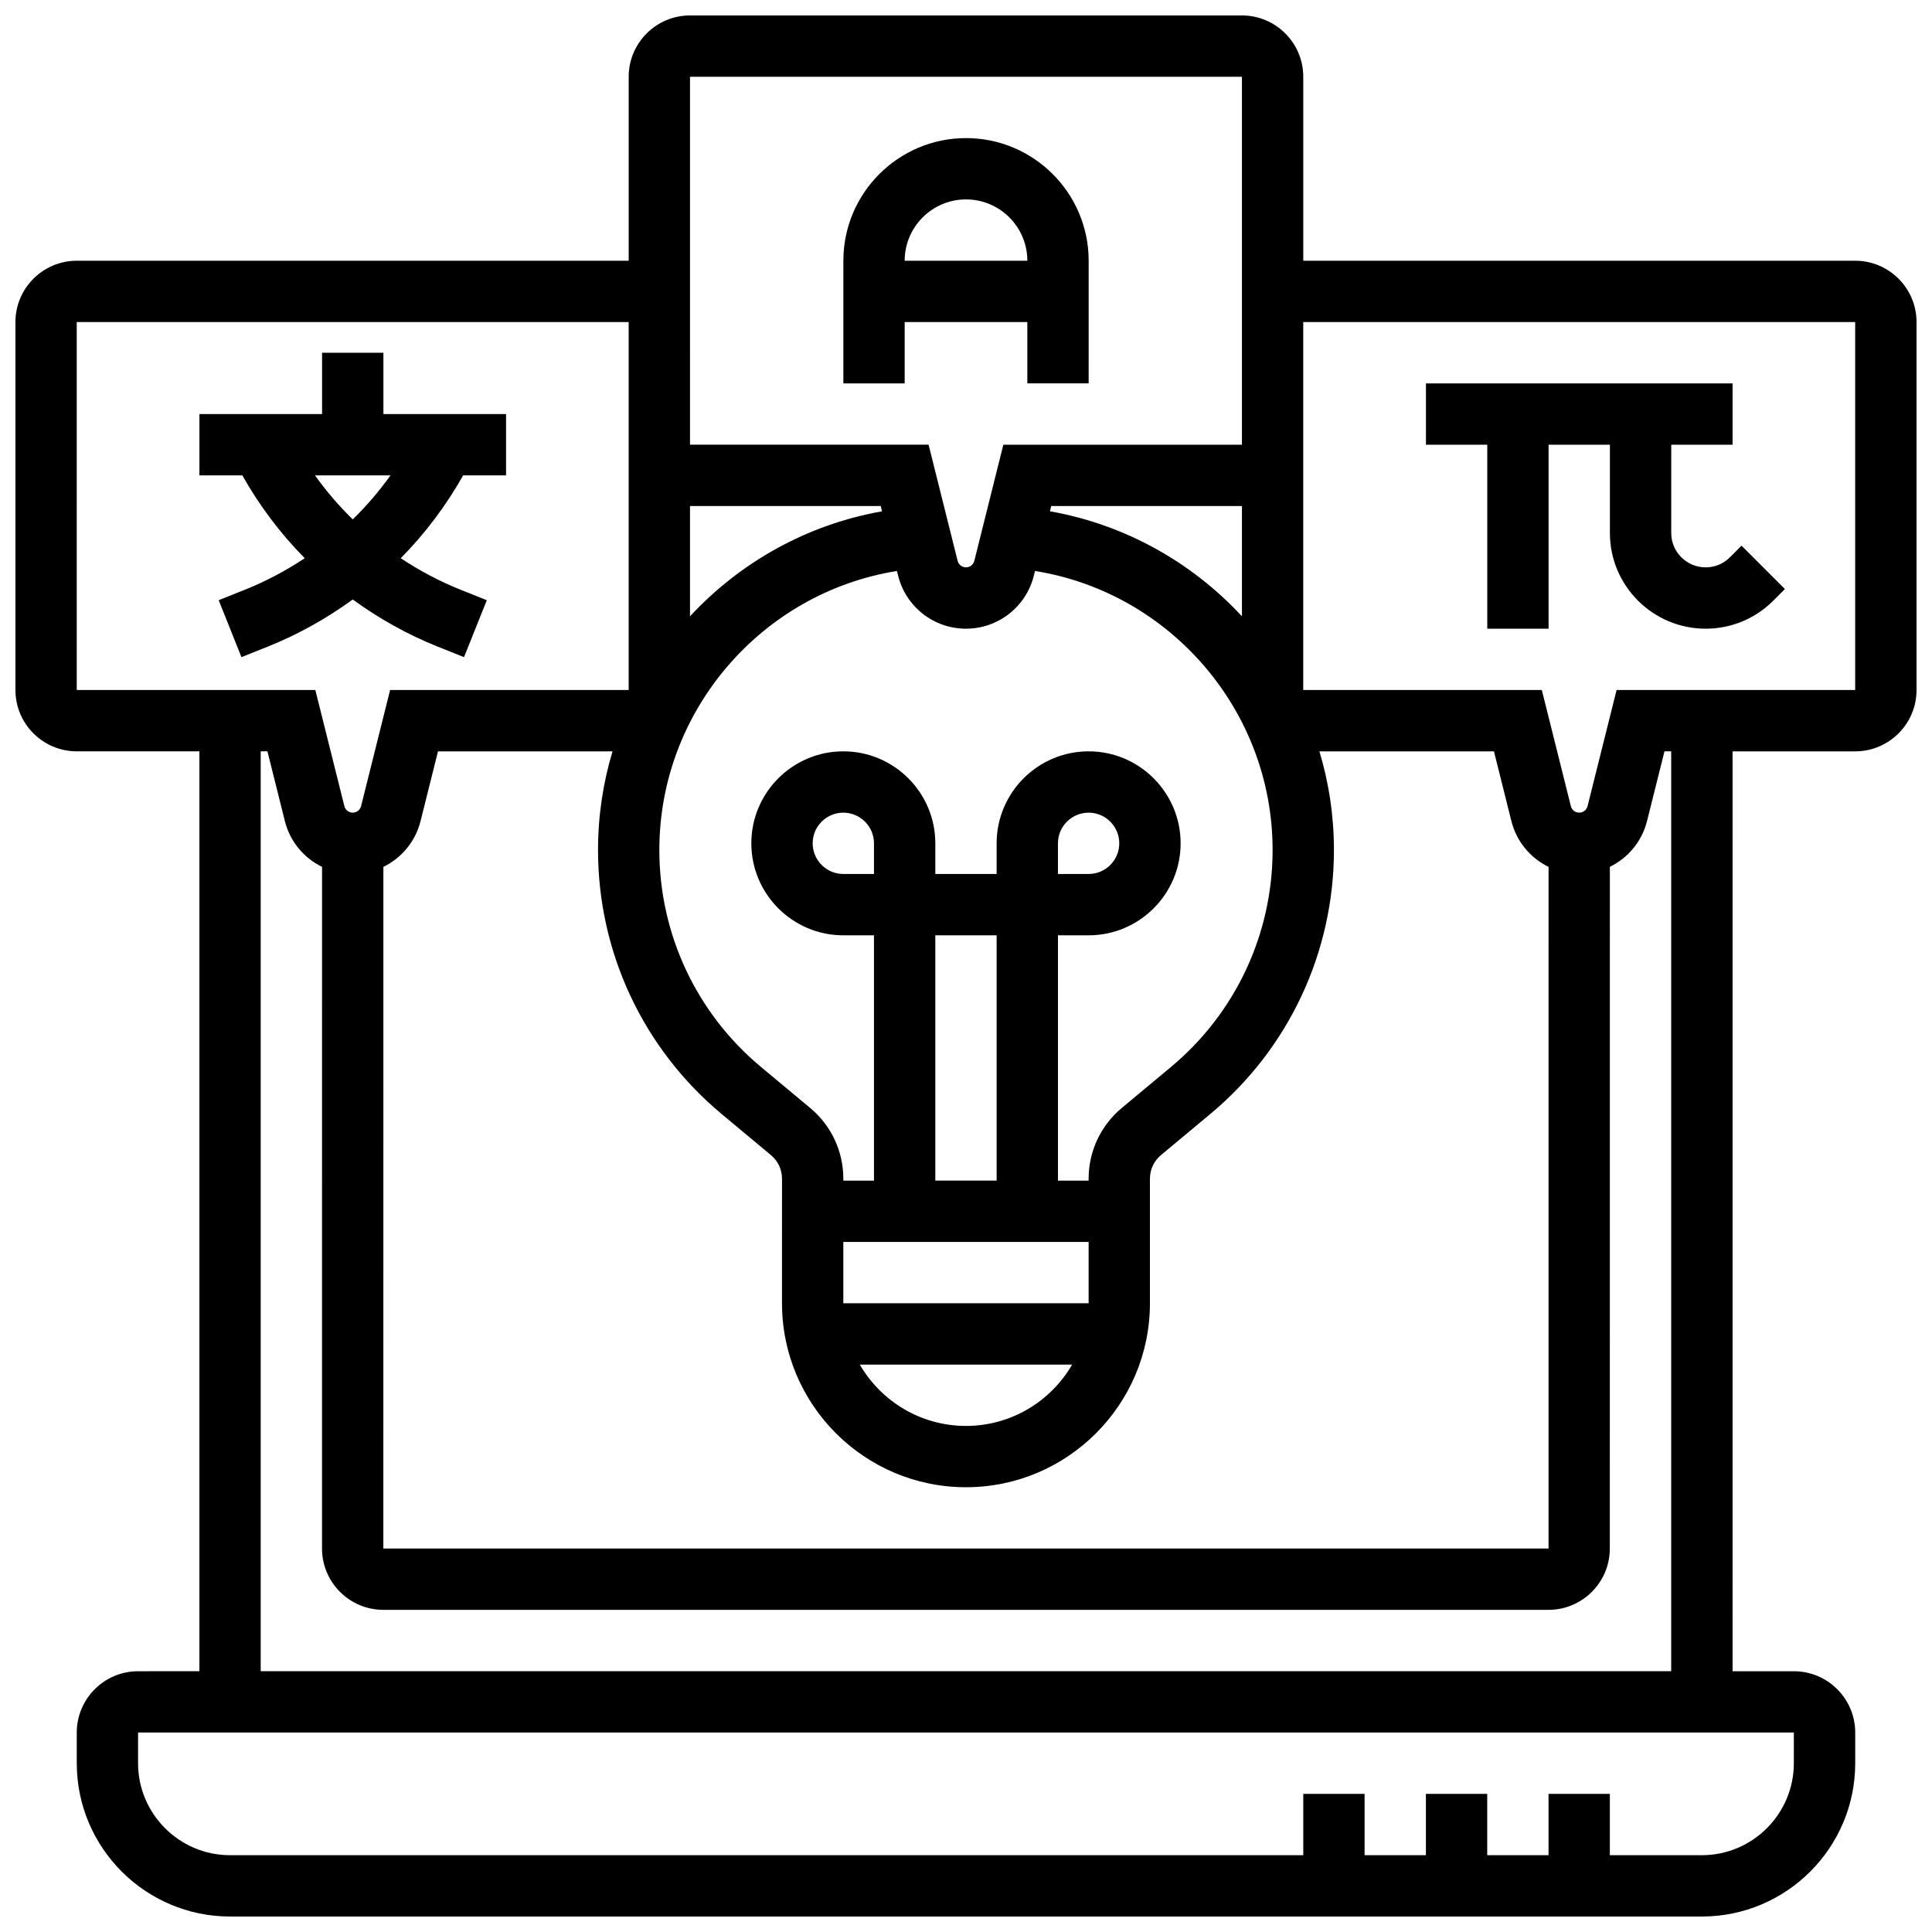 <?xml version="1.0" encoding="UTF-8"?>
<!-- Uploaded to: SVG Repo, www.svgrepo.com, Generator: SVG Repo Mixer Tools -->
<svg width="800px" height="800px" version="1.1" viewBox="144 144 512 512" xmlns="http://www.w3.org/2000/svg">
 <defs>
  <clipPath id="a">
   <path d="m148.09 148.09h503.81v503.81h-503.81z"/>
  </clipPath>
 </defs>
 <g clip-path="url(#a)">
  <path d="m635.65 213.1h-146.27v-48.758c0-8.961-7.293-16.25-16.25-16.25h-146.27c-8.961 0-16.25 7.293-16.25 16.25v48.754l-146.27 0.004c-8.957 0-16.25 7.289-16.25 16.25v97.512c0 8.961 7.293 16.25 16.25 16.25h32.504v243.78l-16.25 0.004c-8.961 0-16.25 7.293-16.25 16.25v8.125c0 22.402 18.227 40.629 40.629 40.629h390.05c22.402 0 40.629-18.227 40.629-40.629v-8.125c0-8.961-7.293-16.25-16.25-16.25h-16.25l-0.004-243.78h32.504c8.961 0 16.25-7.293 16.25-16.25v-97.516c0-8.961-7.289-16.25-16.25-16.25zm-390.05 160.63c4.797-2.34 8.488-6.695 9.855-12.152l4.617-18.465h46.258c-2.5 8.297-3.848 17.07-3.848 26.129 0 27.129 11.953 52.645 32.793 70.012l13.039 10.867c1.859 1.547 2.926 3.824 2.926 6.242l-0.004 33.016c0 26.883 21.871 48.754 48.754 48.754 26.883 0 48.754-21.871 48.754-48.754v-33.02c0-2.418 1.066-4.695 2.922-6.242l13.039-10.867c20.848-17.363 32.801-42.883 32.801-70.008 0-9.055-1.348-17.828-3.848-26.129h46.258l4.617 18.469c1.363 5.457 5.055 9.812 9.855 12.152l-0.004 180.65h-308.79zm81.258-95.625h50.539l0.348 1.398c-19.984 3.523-37.684 13.582-50.887 27.824zm91.117 18.465 0.316-1.258c35.805 5.742 62.961 36.992 62.961 73.93 0 22.289-9.82 43.258-26.945 57.527l-13.039 10.867c-5.574 4.644-8.77 11.473-8.77 18.727v0.512h-8.125v-65.008h8.125c13.441 0 24.379-10.938 24.379-24.379 0-13.441-10.938-24.379-24.379-24.379s-24.379 10.938-24.379 24.379v8.125h-16.25v-8.125c0-13.441-10.938-24.379-24.379-24.379s-24.379 10.938-24.379 24.379c0 13.441 10.938 24.379 24.379 24.379h8.125v65.008h-8.125v-0.516c0-7.258-3.195-14.082-8.77-18.727l-13.039-10.867c-17.129-14.266-26.949-35.234-26.949-57.523 0-36.934 27.156-68.184 62.965-73.93l0.316 1.258c2.066 8.266 9.461 14.039 17.98 14.039 8.516 0 15.914-5.773 17.98-14.039zm14.523 192.81h-65.008v-16.25h65.008zm-4.375 16.254c-5.629 9.707-16.125 16.25-28.133 16.25-12.004 0-22.5-6.547-28.133-16.25zm-52.508-130.02h-8.125c-4.481 0-8.125-3.644-8.125-8.125 0-4.481 3.644-8.125 8.125-8.125 4.481 0 8.125 3.644 8.125 8.125zm32.504 81.258h-16.25v-65.008h16.25zm16.25-81.258v-8.125c0-4.481 3.644-8.125 8.125-8.125s8.125 3.644 8.125 8.125c0 4.481-3.644 8.125-8.125 8.125zm-2.129-96.117 0.348-1.398 50.539 0.004v29.223c-13.203-14.246-30.902-24.301-50.887-27.828zm-95.383-115.16h146.27v97.512h-63.227l-7.691 30.773c-0.254 1.02-1.164 1.73-2.211 1.73-1.051 0-1.961-0.711-2.215-1.727l-7.695-30.777h-63.227zm-162.52 65.008h146.27v97.512h-63.223l-7.691 30.773c-0.258 1.02-1.168 1.73-2.215 1.73-1.051 0-1.961-0.711-2.215-1.727l-7.695-30.777h-63.227zm455.05 381.92c0 13.441-10.938 24.379-24.379 24.379h-24.379v-16.25h-16.25v16.25h-16.25v-16.25h-16.25v16.25h-16.25v-16.25h-16.25v16.25h-284.41c-13.441 0-24.379-10.938-24.379-24.379v-8.125h438.8zm-32.504-24.379h-373.79v-243.78h1.781l4.617 18.469c1.363 5.457 5.055 9.812 9.855 12.152l-0.004 180.65c0 8.961 7.293 16.25 16.25 16.25h308.78c8.961 0 16.25-7.293 16.25-16.25l0.012-180.66c4.797-2.34 8.488-6.695 9.855-12.152l4.617-18.465h1.777zm48.758-260.03h-63.227l-7.691 30.773c-0.258 1.02-1.168 1.73-2.215 1.73-1.051 0-1.961-0.711-2.215-1.727l-7.695-30.777h-63.227v-97.512h146.27z"/>
 </g>
 <path d="m383.75 229.35h32.504v16.25h16.25l0.004-32.5c0-17.922-14.582-32.504-32.504-32.504s-32.504 14.582-32.504 32.504v32.504h16.25zm16.254-32.504c8.961 0 16.25 7.293 16.25 16.25h-32.504c0-8.957 7.293-16.25 16.254-16.25z"/>
 <path d="m538.14 310.61h16.25v-48.754h16.25v23.391c0.004 13.984 11.383 25.363 25.367 25.363 6.773 0 13.145-2.641 17.934-7.43l3.078-3.078-11.492-11.492-3.078 3.078c-1.719 1.719-4.008 2.668-6.441 2.668-5.023 0-9.113-4.086-9.113-9.113l0.004-23.391h16.25v-16.25h-81.258v16.25h16.25z"/>
 <path d="m260.08 315.4 6.891 2.754 6.035-15.09-6.891-2.754c-5.625-2.25-10.941-5.074-15.91-8.375 6.422-6.512 11.988-13.883 16.531-21.953h11.375v-16.25l-32.504-0.004v-16.25h-16.254v16.25h-32.504v16.25h11.375c4.543 8.074 10.109 15.445 16.531 21.953-4.973 3.301-10.289 6.125-15.91 8.375l-6.891 2.754 6.035 15.09 6.891-2.754c8.098-3.238 15.664-7.473 22.598-12.527 6.934 5.059 14.504 9.293 22.602 12.531zm-32.602-45.418h20.004c-2.996 4.188-6.34 8.09-10 11.668-3.664-3.578-7.008-7.481-10.004-11.668z"/>
</svg>